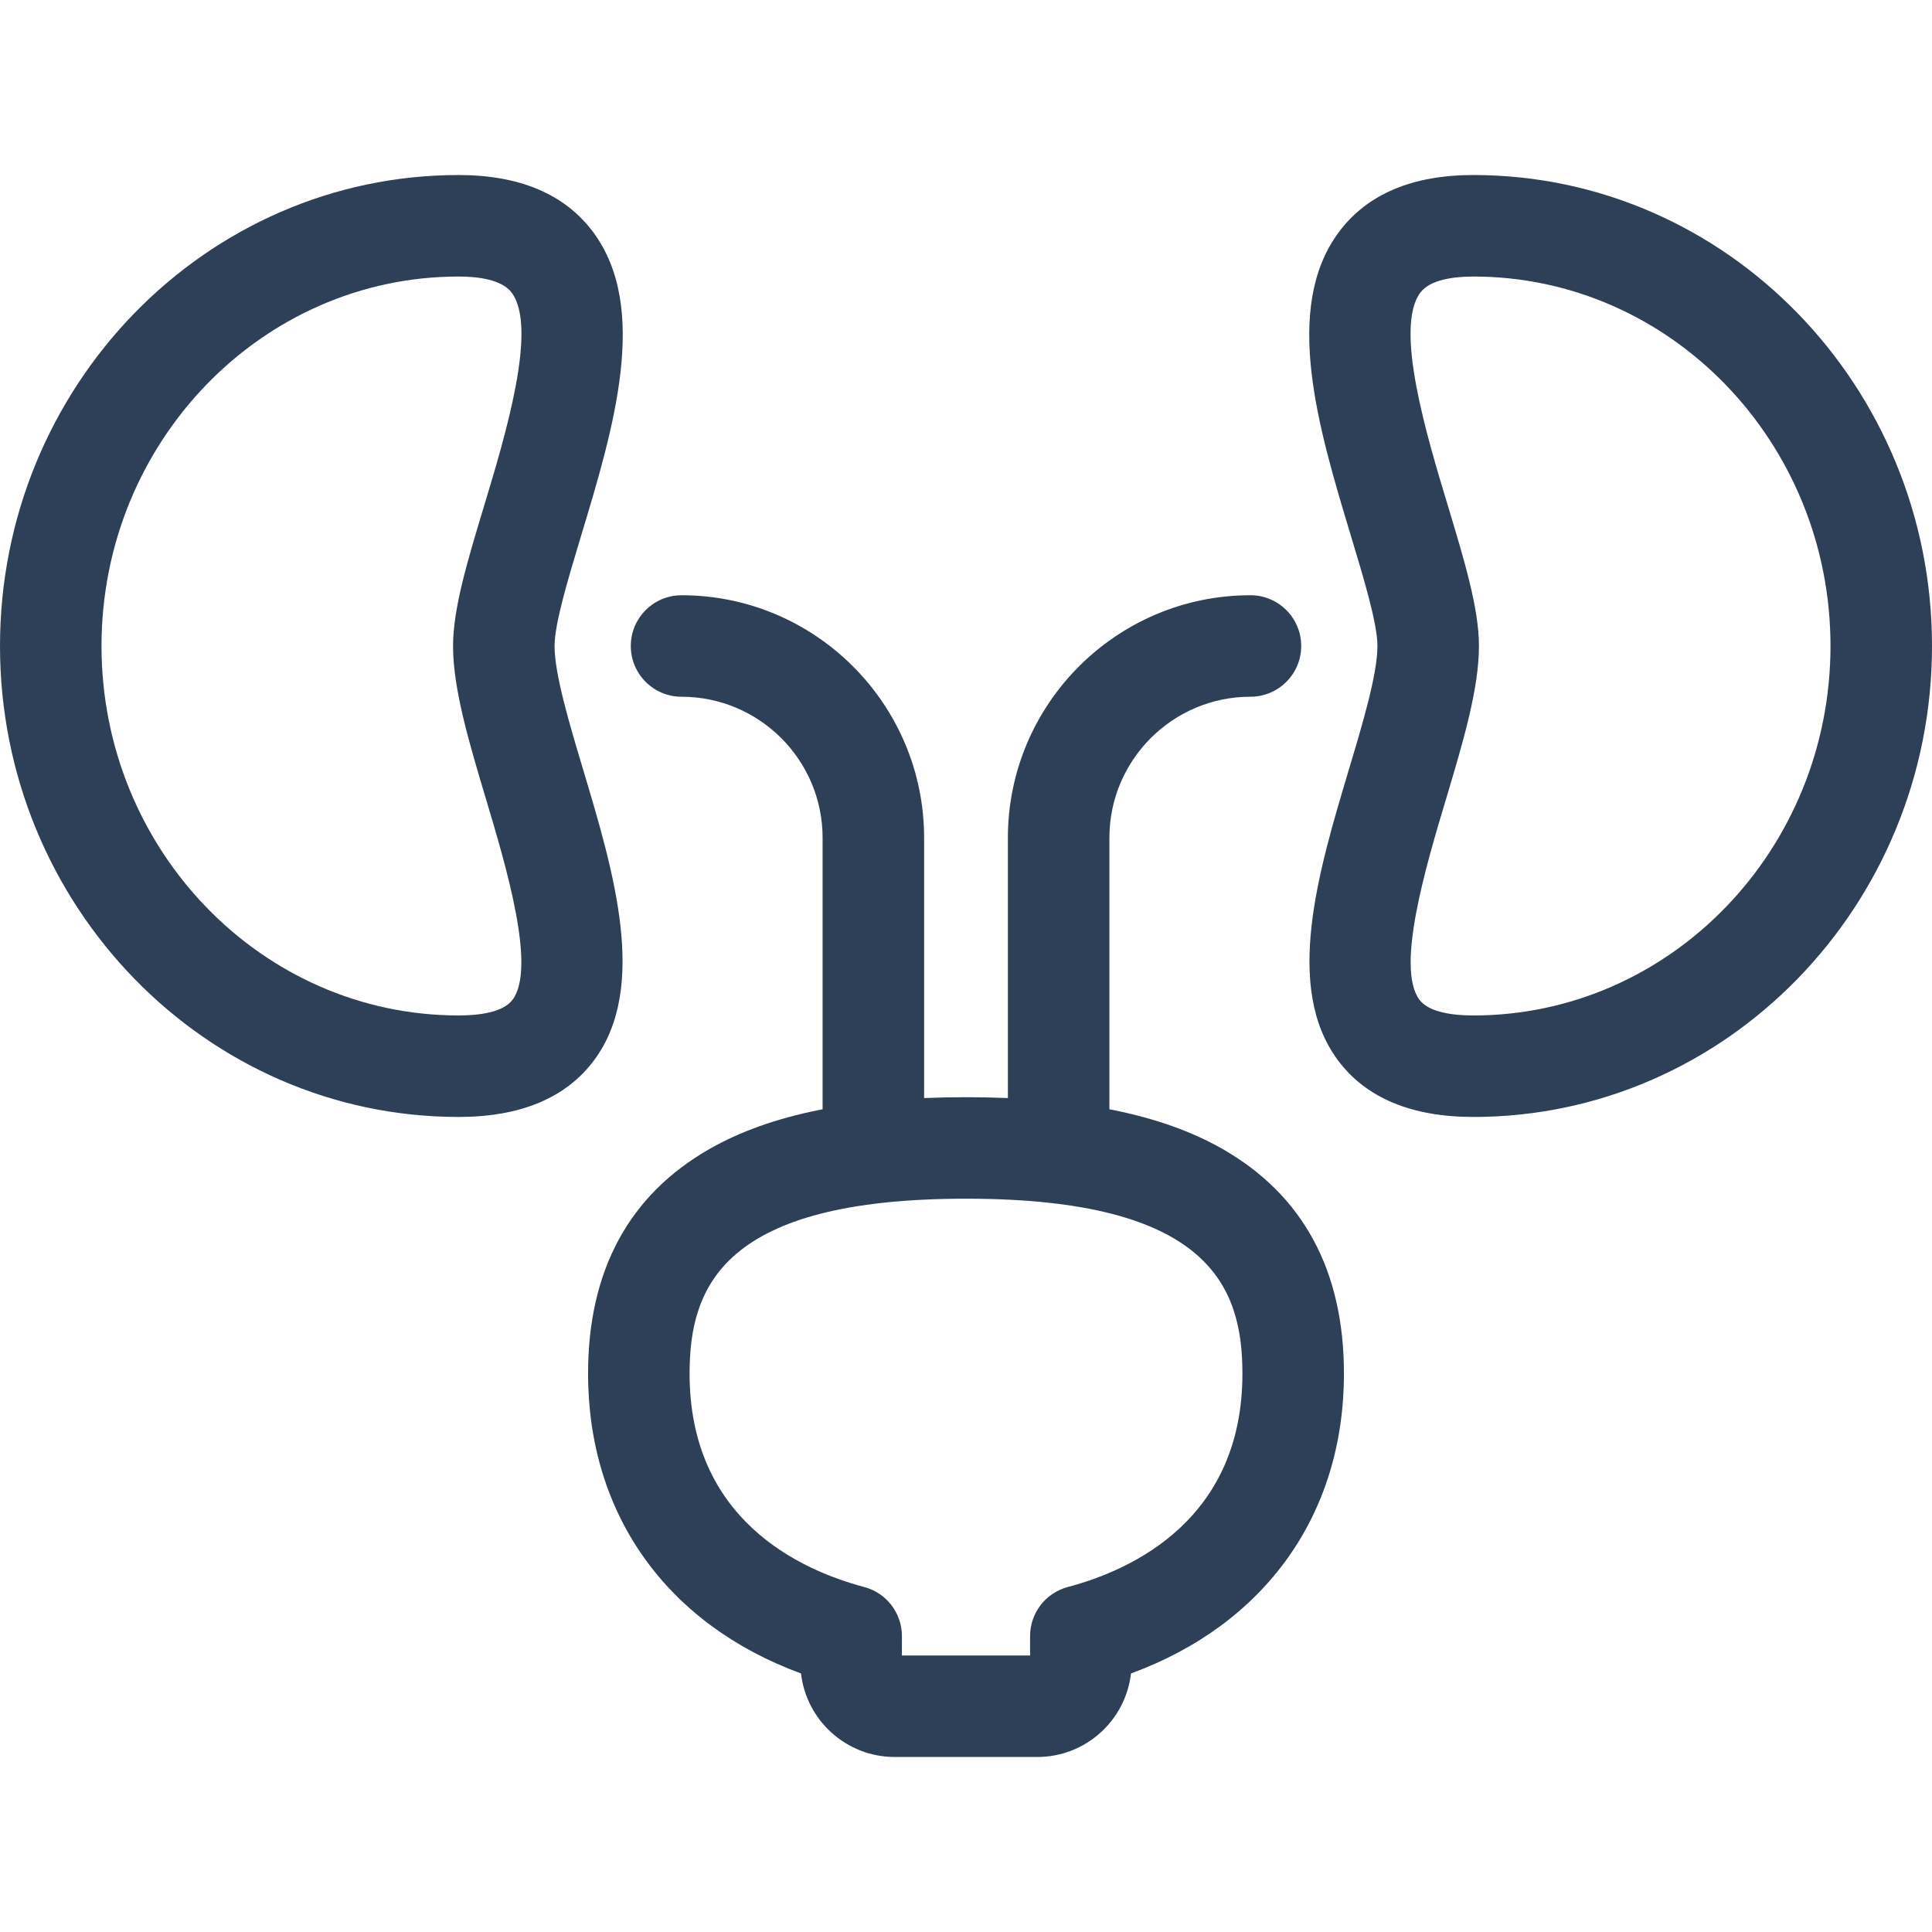<?xml version="1.0" encoding="UTF-8"?>
<!-- Generator: Adobe Illustrator 17.0.0, SVG Export Plug-In . SVG Version: 6.00 Build 0)  -->
<svg xmlns="http://www.w3.org/2000/svg" xmlns:xlink="http://www.w3.org/1999/xlink" id="Layer_1" x="0px" y="0px" width="120px" height="120px" viewBox="0 0 120 120" xml:space="preserve">
<path fill="#2E4057" d="M54.245,74.678c-1.741,0-3.152-1.412-3.152-3.152V52.037c0-4.831-3.93-8.761-8.761-8.761  c-1.741,0-3.152-1.412-3.152-3.152s1.411-3.152,3.152-3.152c8.307,0,15.066,6.758,15.066,15.066v19.488  C57.398,73.266,55.986,74.678,54.245,74.678z"></path>
<g>
	<path fill="#2E4057" d="M28.486,69.376C12.779,69.376,0,56.254,0,40.124s12.779-29.253,28.486-29.253   c3.797,0,6.61,1.194,8.359,3.55c3.515,4.734,1.252,12.224-0.744,18.833c-0.814,2.695-1.656,5.481-1.656,6.87   c0,1.751,0.908,4.783,1.786,7.715c1.893,6.323,4.038,13.49,0.665,18.02C35.158,68.193,32.328,69.376,28.486,69.376z M28.486,17.176   c-12.231,0-22.181,10.295-22.181,22.948s9.95,22.948,22.181,22.948c1.197,0,2.751-0.17,3.352-0.978   c1.482-1.991-0.402-8.283-1.648-12.447c-1.054-3.522-2.05-6.85-2.05-9.523c0-2.32,0.892-5.273,1.925-8.693   c1.331-4.406,3.342-11.063,1.718-13.251C31.167,17.35,29.65,17.176,28.486,17.176z"></path>
	<path fill="#2E4057" d="M65.754,74.678c-1.741,0-3.152-1.412-3.152-3.152V52.037c0-8.307,6.758-15.066,15.066-15.066   c1.741,0,3.152,1.412,3.152,3.152s-1.411,3.152-3.152,3.152c-4.831,0-8.761,3.93-8.761,8.761v19.488   C68.906,73.266,67.495,74.678,65.754,74.678z"></path>
</g>
<g>
	<path fill="#2E4057" d="M91.514,69.376c-3.843,0-6.672-1.183-8.41-3.517c-3.373-4.53-1.227-11.697,0.665-18.02   c0.878-2.932,1.786-5.965,1.786-7.715c0-1.389-0.842-4.175-1.656-6.87c-1.996-6.609-4.26-14.099-0.744-18.833   c1.749-2.356,4.561-3.55,8.359-3.55c15.707,0,28.486,13.123,28.486,29.253S107.221,69.376,91.514,69.376z M91.514,17.176   c-1.164,0-2.681,0.174-3.297,1.004c-1.624,2.188,0.387,8.846,1.718,13.251c1.033,3.42,1.925,6.373,1.925,8.693   c0,2.674-0.996,6.001-2.05,9.523c-1.247,4.164-3.13,10.457-1.648,12.447c0.601,0.808,2.155,0.978,3.352,0.978   c12.231,0,22.181-10.294,22.181-22.948S103.745,17.176,91.514,17.176z"></path>
	<path fill="#2E4057" d="M64.433,109.129h-8.866c-3.002,0-5.484-2.273-5.814-5.188c-8.33-3.054-13.227-9.869-13.227-18.622   c0-6.4,2.537-11.095,7.541-13.954c3.786-2.163,8.998-3.215,15.933-3.215s12.148,1.052,15.933,3.215   c5.004,2.859,7.541,7.554,7.541,13.954c0,8.754-4.896,15.568-13.227,18.622C69.916,106.856,67.435,109.129,64.433,109.129z    M56.019,102.824h7.961v-1.205c0-1.429,0.962-2.68,2.344-3.047c4.05-1.075,10.845-4.226,10.845-13.254   c0-5.372-2.04-10.865-17.169-10.865s-17.169,5.492-17.169,10.865c0,9.028,6.795,12.179,10.845,13.254   c1.382,0.367,2.344,1.617,2.344,3.047L56.019,102.824L56.019,102.824z"></path>
</g>
</svg>
